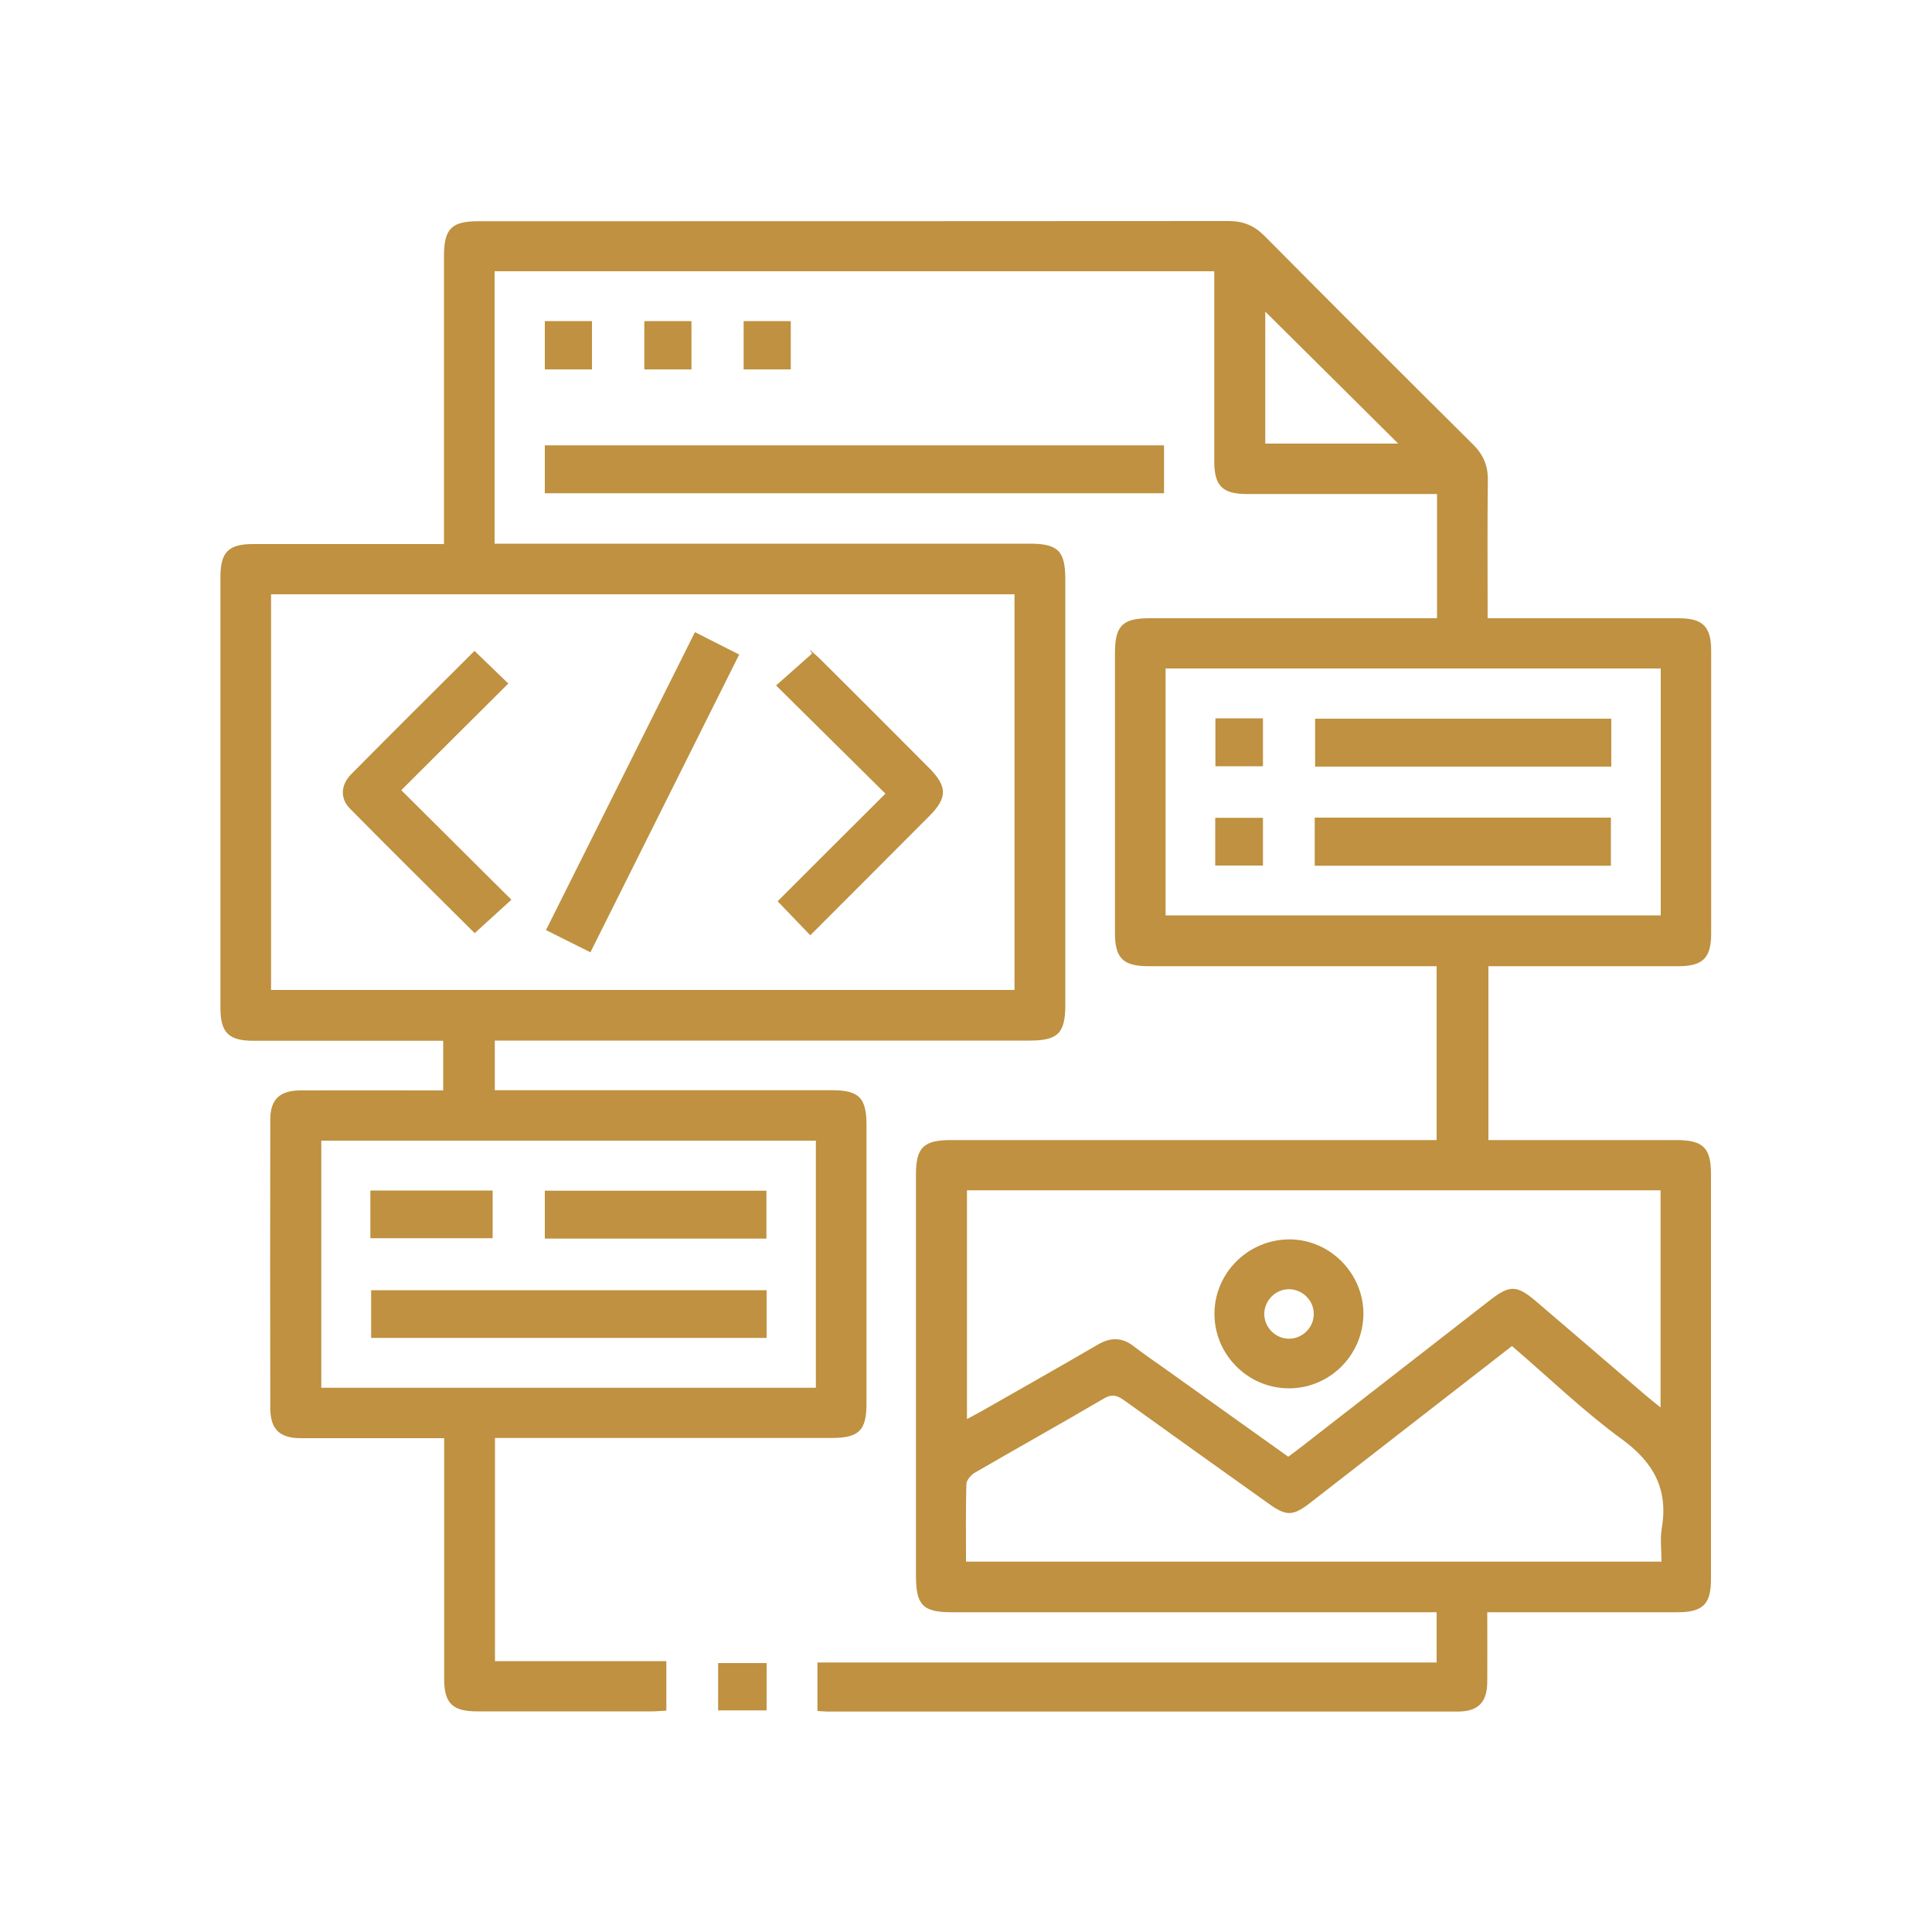 <?xml version="1.0" encoding="utf-8"?>
<!-- Generator: Adobe Illustrator 24.2.3, SVG Export Plug-In . SVG Version: 6.00 Build 0)  -->
<svg version="1.1" id="Layer_1" xmlns="http://www.w3.org/2000/svg" xmlns:xlink="http://www.w3.org/1999/xlink" x="0px" y="0px"
	 viewBox="0 0 100 100" style="enable-background:new 0 0 100 100;" xml:space="preserve">
<g>
	<path style="fill:#BF9140;" d="M25.61,53.86c0,0.91,0,1.7,0,2.57c0.33,0,0.61,0,0.9,0c5.52,0,11.04,0,16.55,0
		c1.41,0,1.79,0.39,1.79,1.82c0,4.8,0,9.59,0,14.39c0,1.41-0.39,1.79-1.83,1.79c-5.49,0-10.98,0-16.47,0c-0.29,0-0.58,0-0.93,0
		c0,3.86,0,7.67,0,11.55c2.94,0,5.87,0,8.87,0c0,0.88,0,1.69,0,2.56c-0.25,0.01-0.48,0.04-0.72,0.04c-3.03,0-6.05,0-9.08,0
		c-1.27,0-1.7-0.42-1.7-1.68c0-3.83,0-7.66,0-11.49c0-0.29,0-0.58,0-0.97c-0.34,0-0.62,0-0.9,0c-2.17,0-4.34,0-6.51,0
		c-1.11,0-1.58-0.46-1.59-1.54c-0.01-4.98-0.01-9.97,0-14.95c0-1.04,0.48-1.5,1.54-1.51c2.2-0.01,4.39,0,6.59,0
		c0.26,0,0.52,0,0.82,0c0-0.86,0-1.66,0-2.57c-0.27,0-0.55,0-0.84,0c-3,0-6,0-9,0c-1.26,0-1.69-0.43-1.69-1.68
		c0-7.45,0-14.9,0-22.34c0-1.27,0.42-1.69,1.68-1.69c2.97,0,5.95,0,8.92,0c0.29,0,0.58,0,0.97,0c0-0.34,0-0.62,0-0.9
		c0-4.66,0-9.32,0-13.98c0-1.44,0.38-1.83,1.79-1.83c12.94,0,25.88,0,38.82-0.01c0.75,0,1.32,0.23,1.85,0.76
		c3.58,3.61,7.18,7.21,10.8,10.8c0.53,0.53,0.78,1.09,0.77,1.85C76.98,27.17,77,29.53,77,32c0.32,0,0.6,0,0.88,0c3,0,6,0,9,0
		c1.26,0,1.69,0.43,1.69,1.69c0,4.88,0,9.75,0,14.63c0,1.26-0.43,1.69-1.69,1.69c-2.97,0-5.95,0-8.92,0c-0.29,0-0.58,0-0.92,0
		c0,3,0,5.93,0,9c0.25,0,0.53,0,0.81,0c2.97,0,5.95,0,8.92,0c1.38,0,1.79,0.4,1.79,1.75c0,6.99,0,13.98,0,20.98
		c0,1.3-0.42,1.71-1.75,1.71c-3.24,0-6.48,0-9.83,0c0,1.24,0.01,2.43,0,3.62c-0.01,1.05-0.48,1.52-1.53,1.52
		c-10.88,0-21.75,0-32.63,0c-0.16,0-0.31-0.02-0.51-0.03c0-0.83,0-1.63,0-2.51c10.66,0,21.33,0,32.05,0c0-0.9,0-1.72,0-2.6
		c-0.35,0-0.66,0-0.97,0c-8.04,0-16.07,0-24.11,0c-1.52,0-1.87-0.36-1.87-1.91c0-6.91,0-13.82,0-20.74c0-1.41,0.39-1.79,1.82-1.79
		c8.04,0,16.07,0,24.11,0c0.32,0,0.64,0,1.02,0c0-2.99,0-5.95,0-9c-0.28,0-0.57,0-0.85,0c-4.69,0-9.38,0-14.06,0
		c-1.32,0-1.74-0.41-1.74-1.72c0-4.82,0-9.64,0-14.47c0-1.43,0.38-1.82,1.79-1.82c4.66,0,9.32,0,13.98,0c0.29,0,0.57,0,0.9,0
		c0-2.16,0-4.24,0-6.43c-0.28,0-0.57,0-0.85,0c-3,0-6,0-9,0c-1.26,0-1.68-0.43-1.68-1.69c0-2.97,0-5.95,0-8.92c0-0.29,0-0.58,0-0.92
		c-12.45,0-24.83,0-37.25,0c0,4.68,0,9.33,0,14.1c0.31,0,0.62,0,0.93,0c8.92,0,17.84,0,26.76,0c1.47,0,1.85,0.37,1.85,1.85
		c0,7.34,0,14.68,0,22.02c0,1.47-0.38,1.85-1.85,1.85c-8.89,0-17.79,0-26.68,0C26.3,53.86,25.98,53.86,25.61,53.86z M14.03,51.24
		c12.87,0,25.68,0,38.48,0c0-6.87,0-13.68,0-20.48c-12.86,0-25.65,0-38.48,0C14.03,37.59,14.03,44.38,14.03,51.24z M50.05,61.61
		c0,3.98,0,7.87,0,11.84c0.3-0.16,0.53-0.28,0.76-0.41c2-1.14,4-2.27,5.99-3.43c0.69-0.41,1.29-0.4,1.92,0.1
		c0.48,0.38,1,0.72,1.5,1.08c2.15,1.53,4.3,3.07,6.46,4.61c0.26-0.2,0.48-0.35,0.69-0.52c3.25-2.53,6.51-5.06,9.76-7.59
		c1.02-0.79,1.38-0.78,2.38,0.07c1.85,1.58,3.7,3.17,5.55,4.76c0.27,0.23,0.55,0.46,0.89,0.73c0-3.83,0-7.53,0-11.24
		C73.96,61.61,62.02,61.61,50.05,61.61z M78.26,69.67c-3.52,2.74-6.97,5.42-10.41,8.09c-0.93,0.73-1.27,0.73-2.21,0.05
		c-2.48-1.77-4.97-3.54-7.44-5.32c-0.36-0.26-0.63-0.36-1.07-0.1c-2.21,1.3-4.46,2.55-6.68,3.84c-0.19,0.11-0.42,0.38-0.43,0.57
		C49.98,78.13,50,79.46,50,80.83c12.03,0,23.98,0,36,0c0-0.59-0.08-1.16,0.01-1.7c0.35-2.03-0.4-3.43-2.08-4.65
		C81.96,73.04,80.18,71.32,78.26,69.67z M60.33,34.6c0,4.31,0,8.53,0,12.78c8.56,0,17.09,0,25.63,0c0-4.29,0-8.53,0-12.78
		C77.39,34.6,68.89,34.6,60.33,34.6z M16.63,59.04c0,4.32,0,8.56,0,12.79c8.57,0,17.08,0,25.6,0c0-4.28,0-8.52,0-12.79
		C33.68,59.04,25.17,59.04,16.63,59.04z M65.49,16.13c0,2.22,0,4.53,0,6.83c2.34,0,4.63,0,6.88,0
		C70.06,20.66,67.76,18.38,65.49,16.13z"/>
	<path style="fill:#BF9140;" d="M60.25,23.05c0,0.85,0,1.64,0,2.48c-10.68,0-21.33,0-32.05,0c0-0.79,0-1.61,0-2.48
		C38.85,23.05,49.52,23.05,60.25,23.05z"/>
	<path style="fill:#BF9140;" d="M30.64,19.12c-0.84,0-1.61,0-2.44,0c0-0.82,0-1.64,0-2.5c0.8,0,1.61,0,2.44,0
		C30.64,17.46,30.64,18.29,30.64,19.12z"/>
	<path style="fill:#BF9140;" d="M35.79,19.12c-0.84,0-1.61,0-2.44,0c0-0.82,0-1.64,0-2.5c0.8,0,1.61,0,2.44,0
		C35.79,17.46,35.79,18.29,35.79,19.12z"/>
	<path style="fill:#BF9140;" d="M40.93,19.12c-0.84,0-1.61,0-2.44,0c0-0.82,0-1.64,0-2.5c0.8,0,1.61,0,2.44,0
		C40.93,17.46,40.93,18.29,40.93,19.12z"/>
	<path style="fill:#BF9140;" d="M39.68,86.08c0,0.82,0,1.61,0,2.45c-0.83,0-1.65,0-2.51,0c0-0.8,0-1.6,0-2.45
		C37.96,86.08,38.78,86.08,39.68,86.08z"/>
	<path style="fill:#BF9140;" d="M20.77,40.9c1.99,1.98,3.82,3.8,5.7,5.67c-0.66,0.6-1.27,1.16-1.9,1.73
		c-2.1-2.09-4.29-4.25-6.45-6.44c-0.53-0.53-0.49-1.24,0.07-1.8c2.13-2.15,4.27-4.28,6.37-6.37c0.6,0.58,1.19,1.15,1.75,1.69
		C24.51,37.17,22.68,38.99,20.77,40.9z"/>
	<path style="fill:#BF9140;" d="M45.83,41.08c-2-1.98-3.83-3.79-5.66-5.6c0.64-0.57,1.25-1.11,1.86-1.65
		c-0.04-0.07-0.09-0.14-0.13-0.21c0.17,0.15,0.35,0.3,0.52,0.46c1.9,1.89,3.79,3.78,5.68,5.68c0.93,0.94,0.94,1.53,0.03,2.45
		c-2.06,2.07-4.12,4.13-6.19,6.2c-0.59-0.62-1.15-1.2-1.69-1.76C42.06,44.84,43.9,43,45.83,41.08z"/>
	<path style="fill:#BF9140;" d="M30.56,49.29c-0.81-0.4-1.52-0.76-2.3-1.15c2.57-5.14,5.12-10.24,7.71-15.42
		c0.79,0.4,1.52,0.77,2.29,1.16C35.69,39.02,33.15,44.11,30.56,49.29z"/>
	<path style="fill:#BF9140;" d="M66.77,64.15c2.09,0.02,3.81,1.77,3.8,3.87c-0.02,2.14-1.77,3.87-3.91,3.84
		c-2.1-0.03-3.81-1.77-3.8-3.87C62.87,65.86,64.63,64.14,66.77,64.15z M66.75,66.73c-0.69-0.02-1.28,0.54-1.31,1.23
		c-0.03,0.69,0.52,1.29,1.21,1.33c0.72,0.04,1.35-0.55,1.35-1.27C68.01,67.33,67.44,66.75,66.75,66.73z"/>
	<path style="fill:#BF9140;" d="M83.4,37.2c0,0.85,0,1.65,0,2.48c-5.11,0-10.19,0-15.33,0c0-0.8,0-1.61,0-2.48
		C73.15,37.2,78.24,37.2,83.4,37.2z"/>
	<path style="fill:#BF9140;" d="M68.05,42.32c5.12,0,10.2,0,15.33,0c0,0.82,0,1.63,0,2.49c-5.1,0-10.19,0-15.33,0
		C68.05,44,68.05,43.21,68.05,42.32z"/>
	<path style="fill:#BF9140;" d="M62.91,37.18c0.82,0,1.61,0,2.46,0c0,0.8,0,1.61,0,2.48c-0.8,0-1.61,0-2.46,0
		C62.91,38.84,62.91,38.03,62.91,37.18z"/>
	<path style="fill:#BF9140;" d="M62.9,44.8c0-0.85,0-1.64,0-2.47c0.83,0,1.62,0,2.47,0c0,0.8,0,1.61,0,2.47
		C64.58,44.8,63.77,44.8,62.9,44.8z"/>
	<path style="fill:#BF9140;" d="M39.68,66.78c0,0.85,0,1.64,0,2.47c-6.83,0-13.62,0-20.47,0c0-0.79,0-1.6,0-2.47
		C25.99,66.78,32.8,66.78,39.68,66.78z"/>
	<path style="fill:#BF9140;" d="M39.67,61.63c0,0.85,0,1.65,0,2.48c-3.83,0-7.62,0-11.47,0c0-0.8,0-1.61,0-2.48
		C31.99,61.63,35.8,61.63,39.67,61.63z"/>
	<path style="fill:#BF9140;" d="M19.17,64.09c0-0.84,0-1.64,0-2.47c2.11,0,4.19,0,6.33,0c0,0.79,0,1.6,0,2.47
		C23.43,64.09,21.34,64.09,19.17,64.09z"/>
</g>
</svg>
